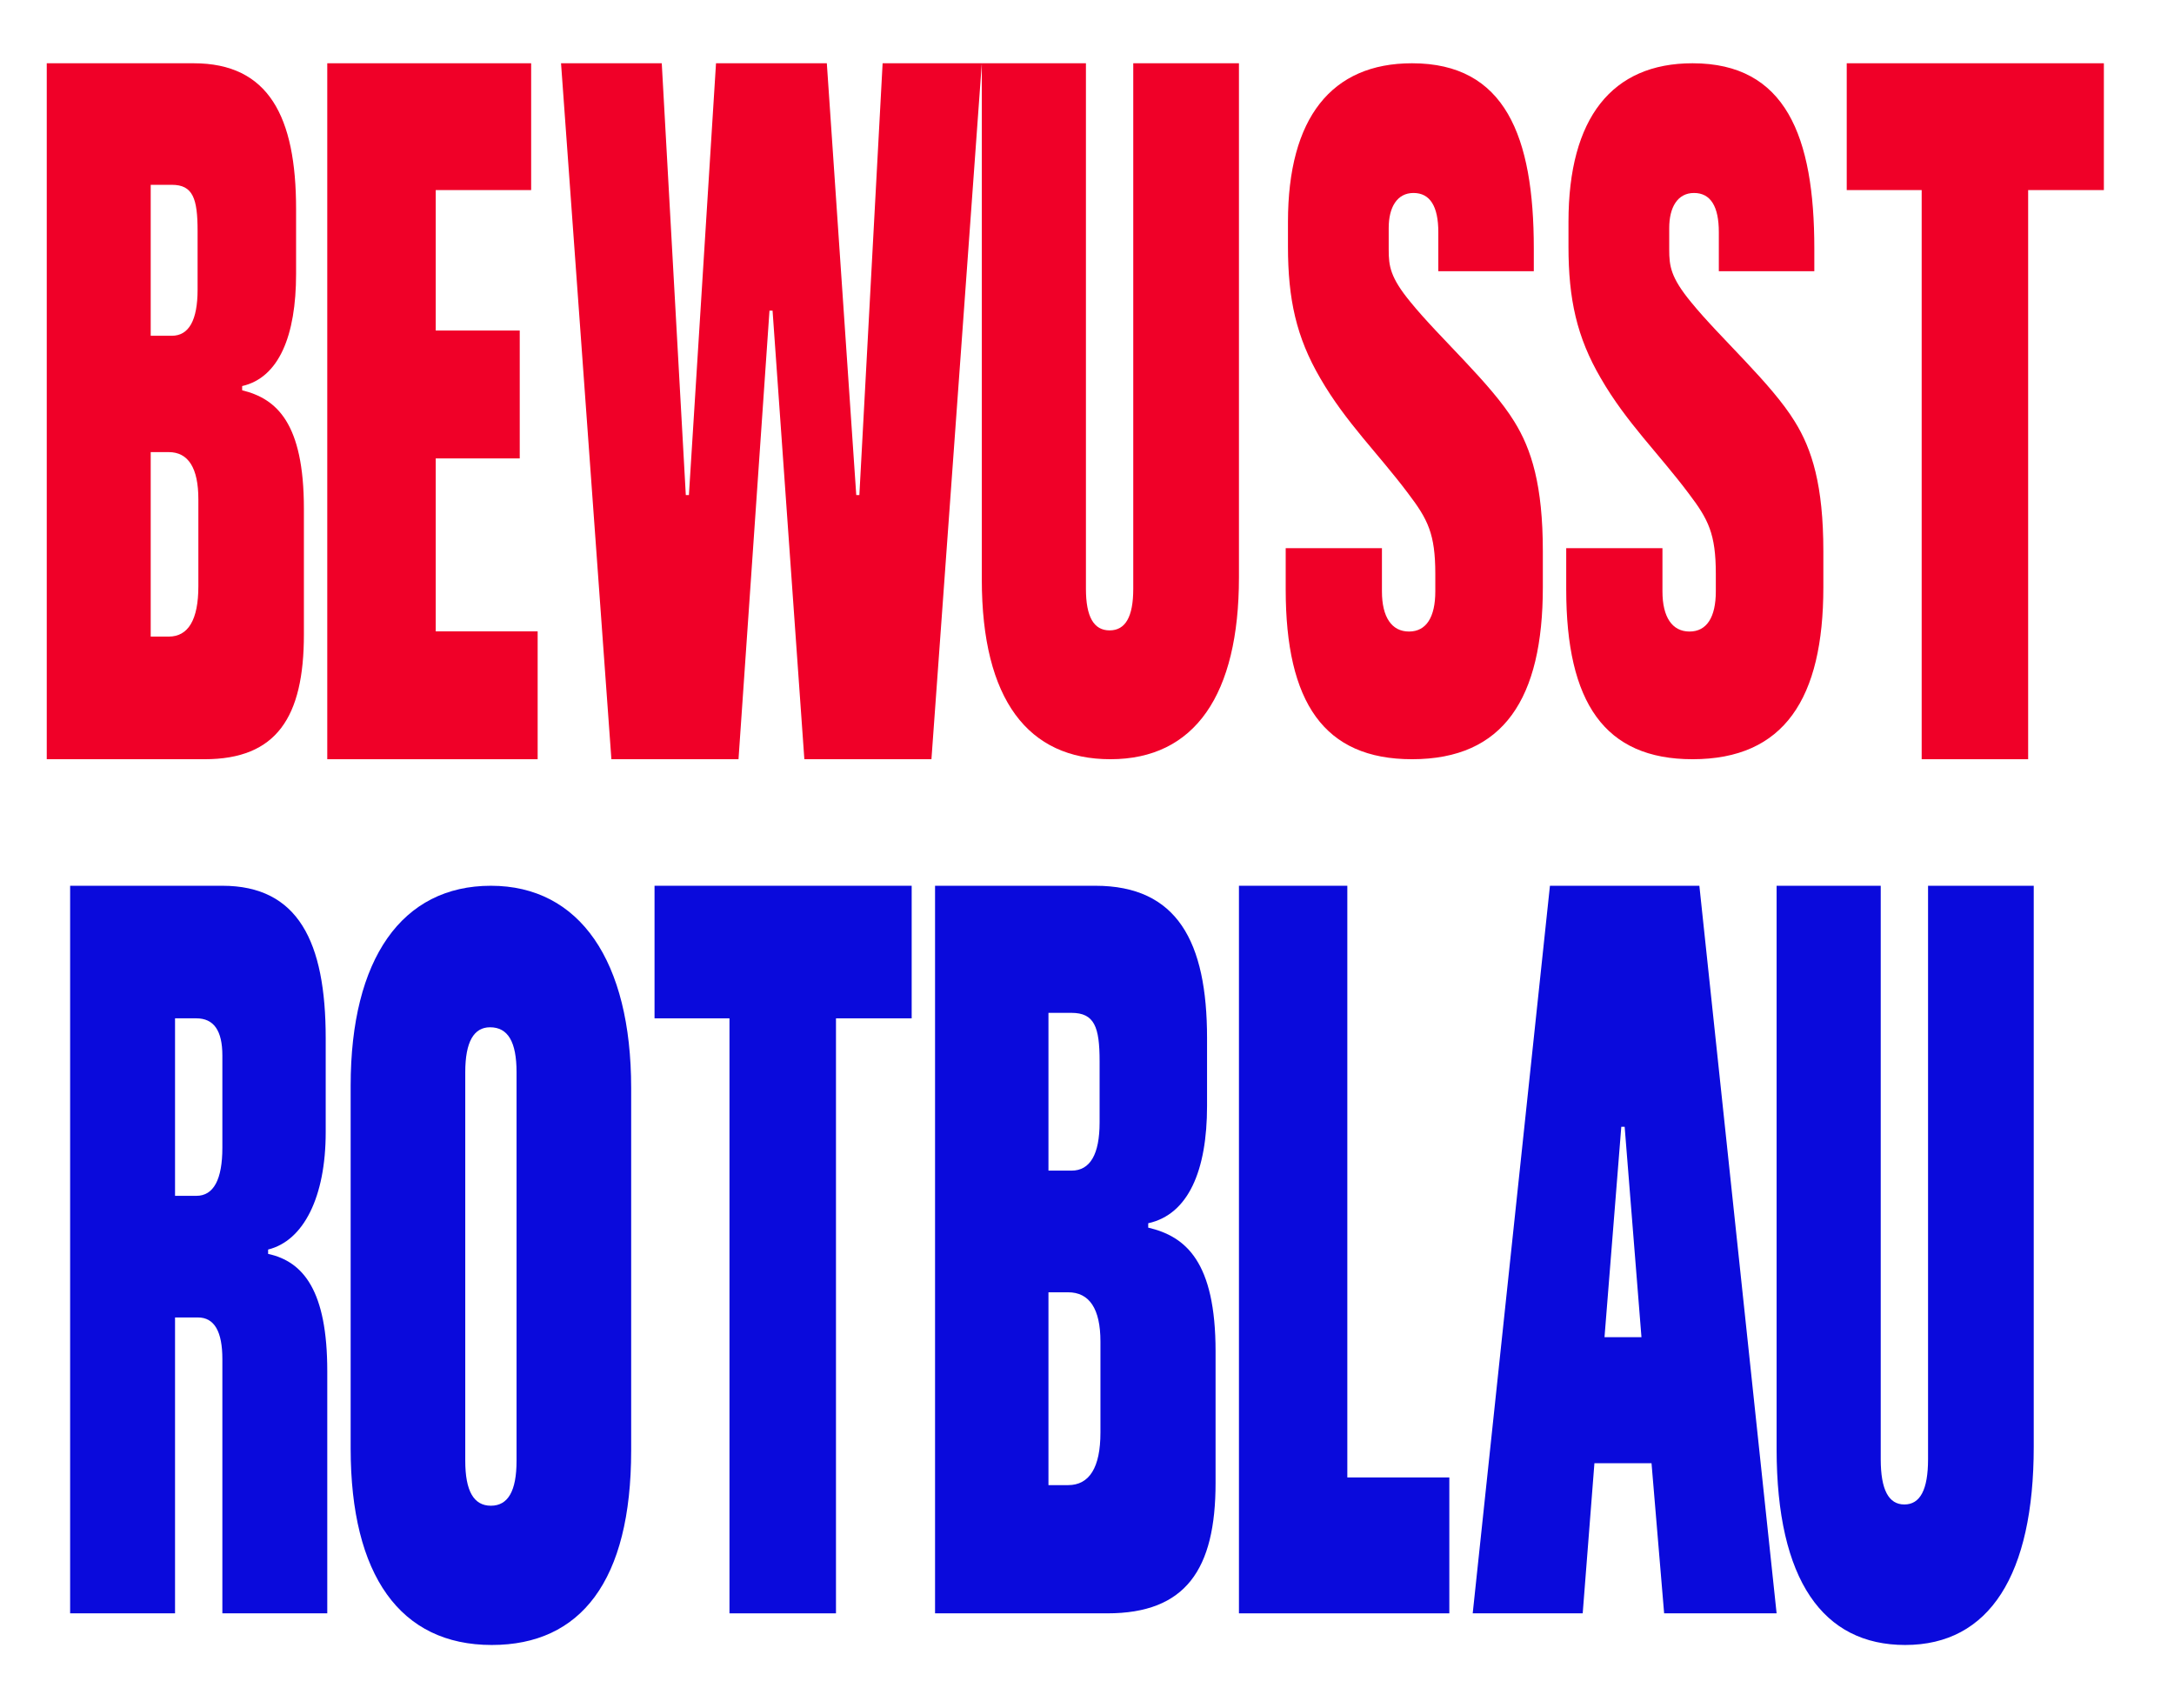 <?xml version="1.0" encoding="UTF-8"?>
<svg xmlns="http://www.w3.org/2000/svg" xmlns:xlink="http://www.w3.org/1999/xlink" width="350px" height="275px" viewBox="0 0 350 275" version="1.1">
  <!-- Generator: Sketch 52.6 (67491) - http://www.bohemiancoding.com/sketch -->
  <title>BewusstRotBlau_logo_2021_rgb_bunt</title>
  <desc>Created with Sketch.</desc>
  <defs>
    <polygon id="path-1" points="8.62795984e-15 0 350 0 350 275 8.62795984e-15 275"></polygon>
  </defs>
  <g id="BewusstRotBlau_logo_2021_rgb_bunt" stroke="none" stroke-width="1" fill="none" fill-rule="evenodd">
    <g id="Group-3">
      <mask id="mask-2" fill="white">
        <use xlink:href="#path-1"></use>
      </mask>
      <g id="Clip-2"></g>
      <path d="M340.529,54.689 L299.504,54.689 C296.621,54.689 294.075,56.084 292.336,58.244 C286.74,54.749 280.38,53.883 275.474,53.883 C274.943,53.883 274.439,53.927 273.924,53.947 C278.046,50.231 280.058,44.861 280.058,39.456 L280.058,35.38 C280.058,32.768 279.614,30.345 278.777,28.185 C279.326,26.355 279.614,24.351 279.614,22.207 L279.614,18.551 C279.614,9.32 273.693,0 260.464,0 C255.868,0 251.89,1.35 248.727,3.648 C245.571,1.306 241.571,0 236.839,0 C232.251,0 228.288,1.306 225.133,3.584 C221.973,1.33 217.995,0 213.404,0 C209.092,0 205.3,1.165 202.25,3.201 C200.564,1.556 198.337,0.524 195.867,0.524 L190.904,0.524 C187.214,0.524 183.899,3.023 182.327,6.514 C179.819,6.022 177.057,5.829 173.882,6.079 C172.852,6.159 171.799,6.349 170.742,6.562 C169.279,3.011 165.953,0.524 162.074,0.524 L155.588,0.524 C154.849,0.524 154.141,0.637 153.451,0.806 C152.766,0.637 152.053,0.524 151.315,0.524 L134.861,0.524 C133.096,0.524 131.467,1.072 130.054,1.967 C127.489,0.734 124.557,0 121.253,0 C116.268,0 112.066,1.6 108.869,4.317 C107.115,1.991 104.451,0.524 101.504,0.524 L95.166,0.524 C92.237,0.524 89.589,1.971 87.835,4.265 C85.047,2.064 81.054,0.524 75.273,0.524 L65.843,0.524 C61.555,0.524 57.975,3.576 56.808,7.736 C53.478,2.83 48.049,0 40.987,0 C37.725,0 34.823,0.697 32.27,1.899 C30.88,1.048 29.292,0.524 27.576,0.524 L11.907,0.524 C6.675,0.524 2.436,5.035 2.436,10.602 L2.436,48.082 C2.436,51.073 3.682,53.725 5.622,55.572 C2.315,57.144 0,60.659 0,64.766 L0,153.674 C0,157.028 1.557,159.983 3.925,161.813 C1.652,163.655 0.163,166.533 0.163,169.807 L0.163,264.072 C0.163,269.639 4.402,274.149 9.634,274.149 L27.379,274.149 C28.807,274.149 30.164,273.811 31.38,273.21 C32.596,273.811 33.952,274.149 35.384,274.149 L53.125,274.149 C56.433,274.149 59.335,272.344 61.032,269.606 C66.002,273.109 72.257,275 79.554,275 C92.635,275 102.159,269.179 107.05,258.848 L107.05,264.072 C107.05,269.639 111.29,274.149 116.521,274.149 L134.536,274.149 C138.369,274.149 141.65,271.715 143.143,268.228 C144.632,271.715 147.916,274.149 151.75,274.149 L178.698,274.149 C184.501,274.149 189.396,273.013 193.355,270.856 C195.086,272.868 197.553,274.149 200.318,274.149 L235.543,274.149 C235.945,274.149 236.327,274.073 236.718,274.024 C237.085,274.069 237.445,274.149 237.816,274.149 L255.3,274.149 C257.789,274.149 260.066,273.122 261.771,271.429 C263.472,273.122 265.752,274.149 268.241,274.149 L286.115,274.149 C288.816,274.149 291.385,272.912 293.181,270.767 C297.818,273.517 303.463,275 310.009,275 C329.558,275 341.226,261.944 341.226,240.075 L341.226,169.807 C341.226,165.606 338.813,162.015 335.377,160.503 C336.941,158.701 337.919,156.319 337.919,153.674 L337.919,91.045 L340.529,91.045 C345.757,91.045 350,86.534 350,80.967 L350,64.766 C350,59.2 345.757,54.689 340.529,54.689" id="Fill-1" mask="url(#mask-2)"></path>
    </g>
    <path d="M31.936,80.376 C31.936,75.317 30.303,72.782 27.16,72.782 L24.262,72.782 L24.262,102.483 L27.16,102.483 C30.303,102.483 31.936,99.78 31.936,94.381 L31.936,80.376 Z M31.811,37.179 C31.811,31.952 31.057,29.752 27.66,29.752 L24.262,29.752 L24.262,54.053 L27.66,54.053 C30.428,54.053 31.811,51.518 31.811,46.627 L31.811,37.179 Z M7.527,122.222 L7.527,10.185 L31.182,10.185 C43.262,10.185 47.667,18.785 47.667,33.638 L47.667,44.097 C47.667,54.053 44.898,60.799 38.985,62.15 L38.985,62.831 C44.519,64.182 48.925,68.058 48.925,81.895 L48.925,102.142 C48.925,115.471 44.519,122.222 32.944,122.222 L7.527,122.222 Z" id="Fill-4" fill="#F00028"></path>
    <polyline id="Fill-5" fill="#F00028" points="52.688 122.222 52.688 10.185 85.512 10.185 85.512 30.6 70.149 30.6 70.149 53.21 83.674 53.21 83.674 73.798 70.149 73.798 70.149 101.639 86.559 101.639 86.559 122.222 52.688 122.222"></polyline>
    <polyline id="Fill-6" fill="#F00028" points="98.431 122.222 90.323 10.185 106.539 10.185 110.411 79.7 110.91 79.7 115.274 10.185 133.113 10.185 137.852 79.7 138.352 79.7 142.096 10.185 158.065 10.185 149.956 122.222 129.496 122.222 124.378 50.005 123.882 50.005 118.895 122.222 98.431 122.222"></polyline>
    <path d="M182.447,10.185 L199.462,10.185 L199.462,92.954 C199.462,111.852 192.356,122.222 178.765,122.222 C165.557,122.222 158.065,112.688 158.065,93.287 L158.065,10.185 L174.828,10.185 L174.828,94.797 C174.828,99.312 176.101,101.482 178.639,101.482 C181.178,101.482 182.447,99.312 182.447,94.797 L182.447,10.185" id="Fill-7" fill="#F00028"></path>
    <path d="M231.56,43.663 L231.56,37.366 C231.56,33.225 230.23,31.065 227.566,31.065 C224.906,31.065 223.572,33.39 223.572,36.703 L223.572,40.18 C223.572,42.834 223.813,44.66 227.085,48.632 C231.8,54.439 240.035,61.728 243.789,67.86 C246.569,72.33 248.387,78.138 248.387,88.745 L248.387,94.542 C248.387,112.443 242.094,122.222 227.326,122.222 C213.162,122.222 206.989,113.102 206.989,94.877 L206.989,88.246 L222.483,88.246 L222.483,95.206 C222.483,99.352 224.057,101.667 226.841,101.667 C229.625,101.667 231.075,99.352 231.075,95.206 L231.075,92.387 C231.075,85.926 229.865,83.601 226.721,79.46 C221.878,72.994 216.675,68.025 212.557,60.895 C208.684,54.27 207.354,48.138 207.354,39.686 L207.354,35.71 C207.354,18.966 214.372,10.185 227.326,10.185 C242.335,10.185 246.933,21.955 246.933,40.015 L246.933,43.663 L231.56,43.663" id="Fill-8" fill="#F00028"></path>
    <path d="M276.721,43.663 L276.721,37.366 C276.721,33.225 275.391,31.065 272.727,31.065 C270.067,31.065 268.734,33.39 268.734,36.703 L268.734,40.18 C268.734,42.834 268.974,44.66 272.243,48.632 C276.962,54.439 285.197,61.728 288.946,67.86 C291.73,72.33 293.548,78.138 293.548,88.745 L293.548,94.542 C293.548,112.443 287.255,122.222 272.487,122.222 C258.327,122.222 252.151,113.102 252.151,94.877 L252.151,88.246 L267.644,88.246 L267.644,95.206 C267.644,99.352 269.215,101.667 272.002,101.667 C274.786,101.667 276.236,99.352 276.236,95.206 L276.236,92.387 C276.236,85.926 275.027,83.601 271.882,79.46 C267.039,72.994 261.836,68.025 257.722,60.895 C253.845,54.27 252.515,48.138 252.515,39.686 L252.515,35.71 C252.515,18.966 259.533,10.185 272.487,10.185 C287.496,10.185 292.094,21.955 292.094,40.015 L292.094,43.663 L276.721,43.663" id="Fill-9" fill="#F00028"></path>
    <polyline id="Fill-10" fill="#F00028" points="309.377 122.222 309.377 30.6 297.312 30.6 297.312 10.185 338.71 10.185 338.71 30.6 326.519 30.6 326.519 122.222 309.377 122.222"></polyline>
    <path d="M35.799,169.93 C35.799,165.878 34.403,163.935 31.609,163.935 L28.18,163.935 L28.18,192.51 L31.609,192.51 C34.403,192.51 35.799,189.865 35.799,184.746 L35.799,169.93 Z M11.29,259.722 L11.29,142.593 L35.799,142.593 C47.99,142.593 52.436,151.588 52.436,167.11 L52.436,182.282 C52.436,192.685 48.88,199.742 43.165,201.155 L43.165,201.856 C48.88,203.093 52.688,207.862 52.688,220.734 L52.688,259.722 L35.799,259.722 L35.799,218.791 C35.799,214.383 34.53,212.089 31.861,212.089 L28.18,212.089 L28.18,259.722 L11.29,259.722 Z" id="Fill-11" fill="#0A0ADC"></path>
    <path d="M83.161,172.609 C83.161,167.727 81.784,165.376 78.895,165.376 C76.28,165.376 74.904,167.727 74.904,172.609 L74.904,235.163 C74.904,240.045 76.28,242.396 79.032,242.396 C81.784,242.396 83.161,240.045 83.161,235.163 L83.161,172.609 Z M101.613,233.535 C101.613,254.512 93.489,264.815 79.169,264.815 C64.438,264.815 56.452,253.608 56.452,233.171 L56.452,174.776 C56.452,154.344 64.716,142.593 79.032,142.593 C93.352,142.593 101.613,154.708 101.613,175.135 L101.613,233.535 Z" id="Fill-12" fill="#0A0ADC"></path>
    <polyline id="Fill-13" fill="#0A0ADC" points="117.441 259.722 117.441 163.935 105.376 163.935 105.376 142.593 146.774 142.593 146.774 163.935 134.587 163.935 134.587 259.722 117.441 259.722"></polyline>
    <path d="M177.164,215.976 C177.164,210.682 175.383,208.037 171.953,208.037 L168.795,208.037 L168.795,239.081 L171.953,239.081 C175.383,239.081 177.164,236.256 177.164,230.611 L177.164,215.976 Z M177.028,170.817 C177.028,165.347 176.205,163.053 172.499,163.053 L168.795,163.053 L168.795,188.453 L172.499,188.453 C175.519,188.453 177.028,185.808 177.028,180.694 L177.028,170.817 Z M150.538,259.722 L150.538,142.593 L176.342,142.593 C189.521,142.593 194.327,151.588 194.327,167.11 L194.327,178.045 C194.327,188.453 191.306,195.51 184.855,196.923 L184.855,197.629 C190.897,199.041 195.699,203.093 195.699,217.559 L195.699,238.731 C195.699,252.665 190.897,259.722 178.264,259.722 L150.538,259.722 Z" id="Fill-14" fill="#0A0ADC"></path>
    <polyline id="Fill-15" fill="#0A0ADC" points="199.462 259.722 199.462 142.593 216.911 142.593 216.911 237.844 233.333 237.844 233.333 259.722 199.462 259.722"></polyline>
    <path d="M258.316,215.265 L264.265,215.265 L261.559,181.395 L261.018,181.395 L258.316,215.265 Z M267.915,259.722 L265.884,235.55 L256.693,235.55 L254.805,259.722 L237.097,259.722 L249.531,142.593 L273.587,142.593 L286.022,259.722 L267.915,259.722 Z" id="Fill-16" fill="#0A0ADC"></path>
    <path d="M310.404,142.593 L327.419,142.593 L327.419,232.887 C327.419,253.507 320.309,264.815 306.722,264.815 C293.514,264.815 286.022,254.419 286.022,233.254 L286.022,142.593 L302.785,142.593 L302.785,234.896 C302.785,239.822 304.054,242.195 306.592,242.195 C309.134,242.195 310.404,239.822 310.404,234.896 L310.404,142.593" id="Fill-17" fill="#0A0ADC"></path>
  </g>
</svg>
